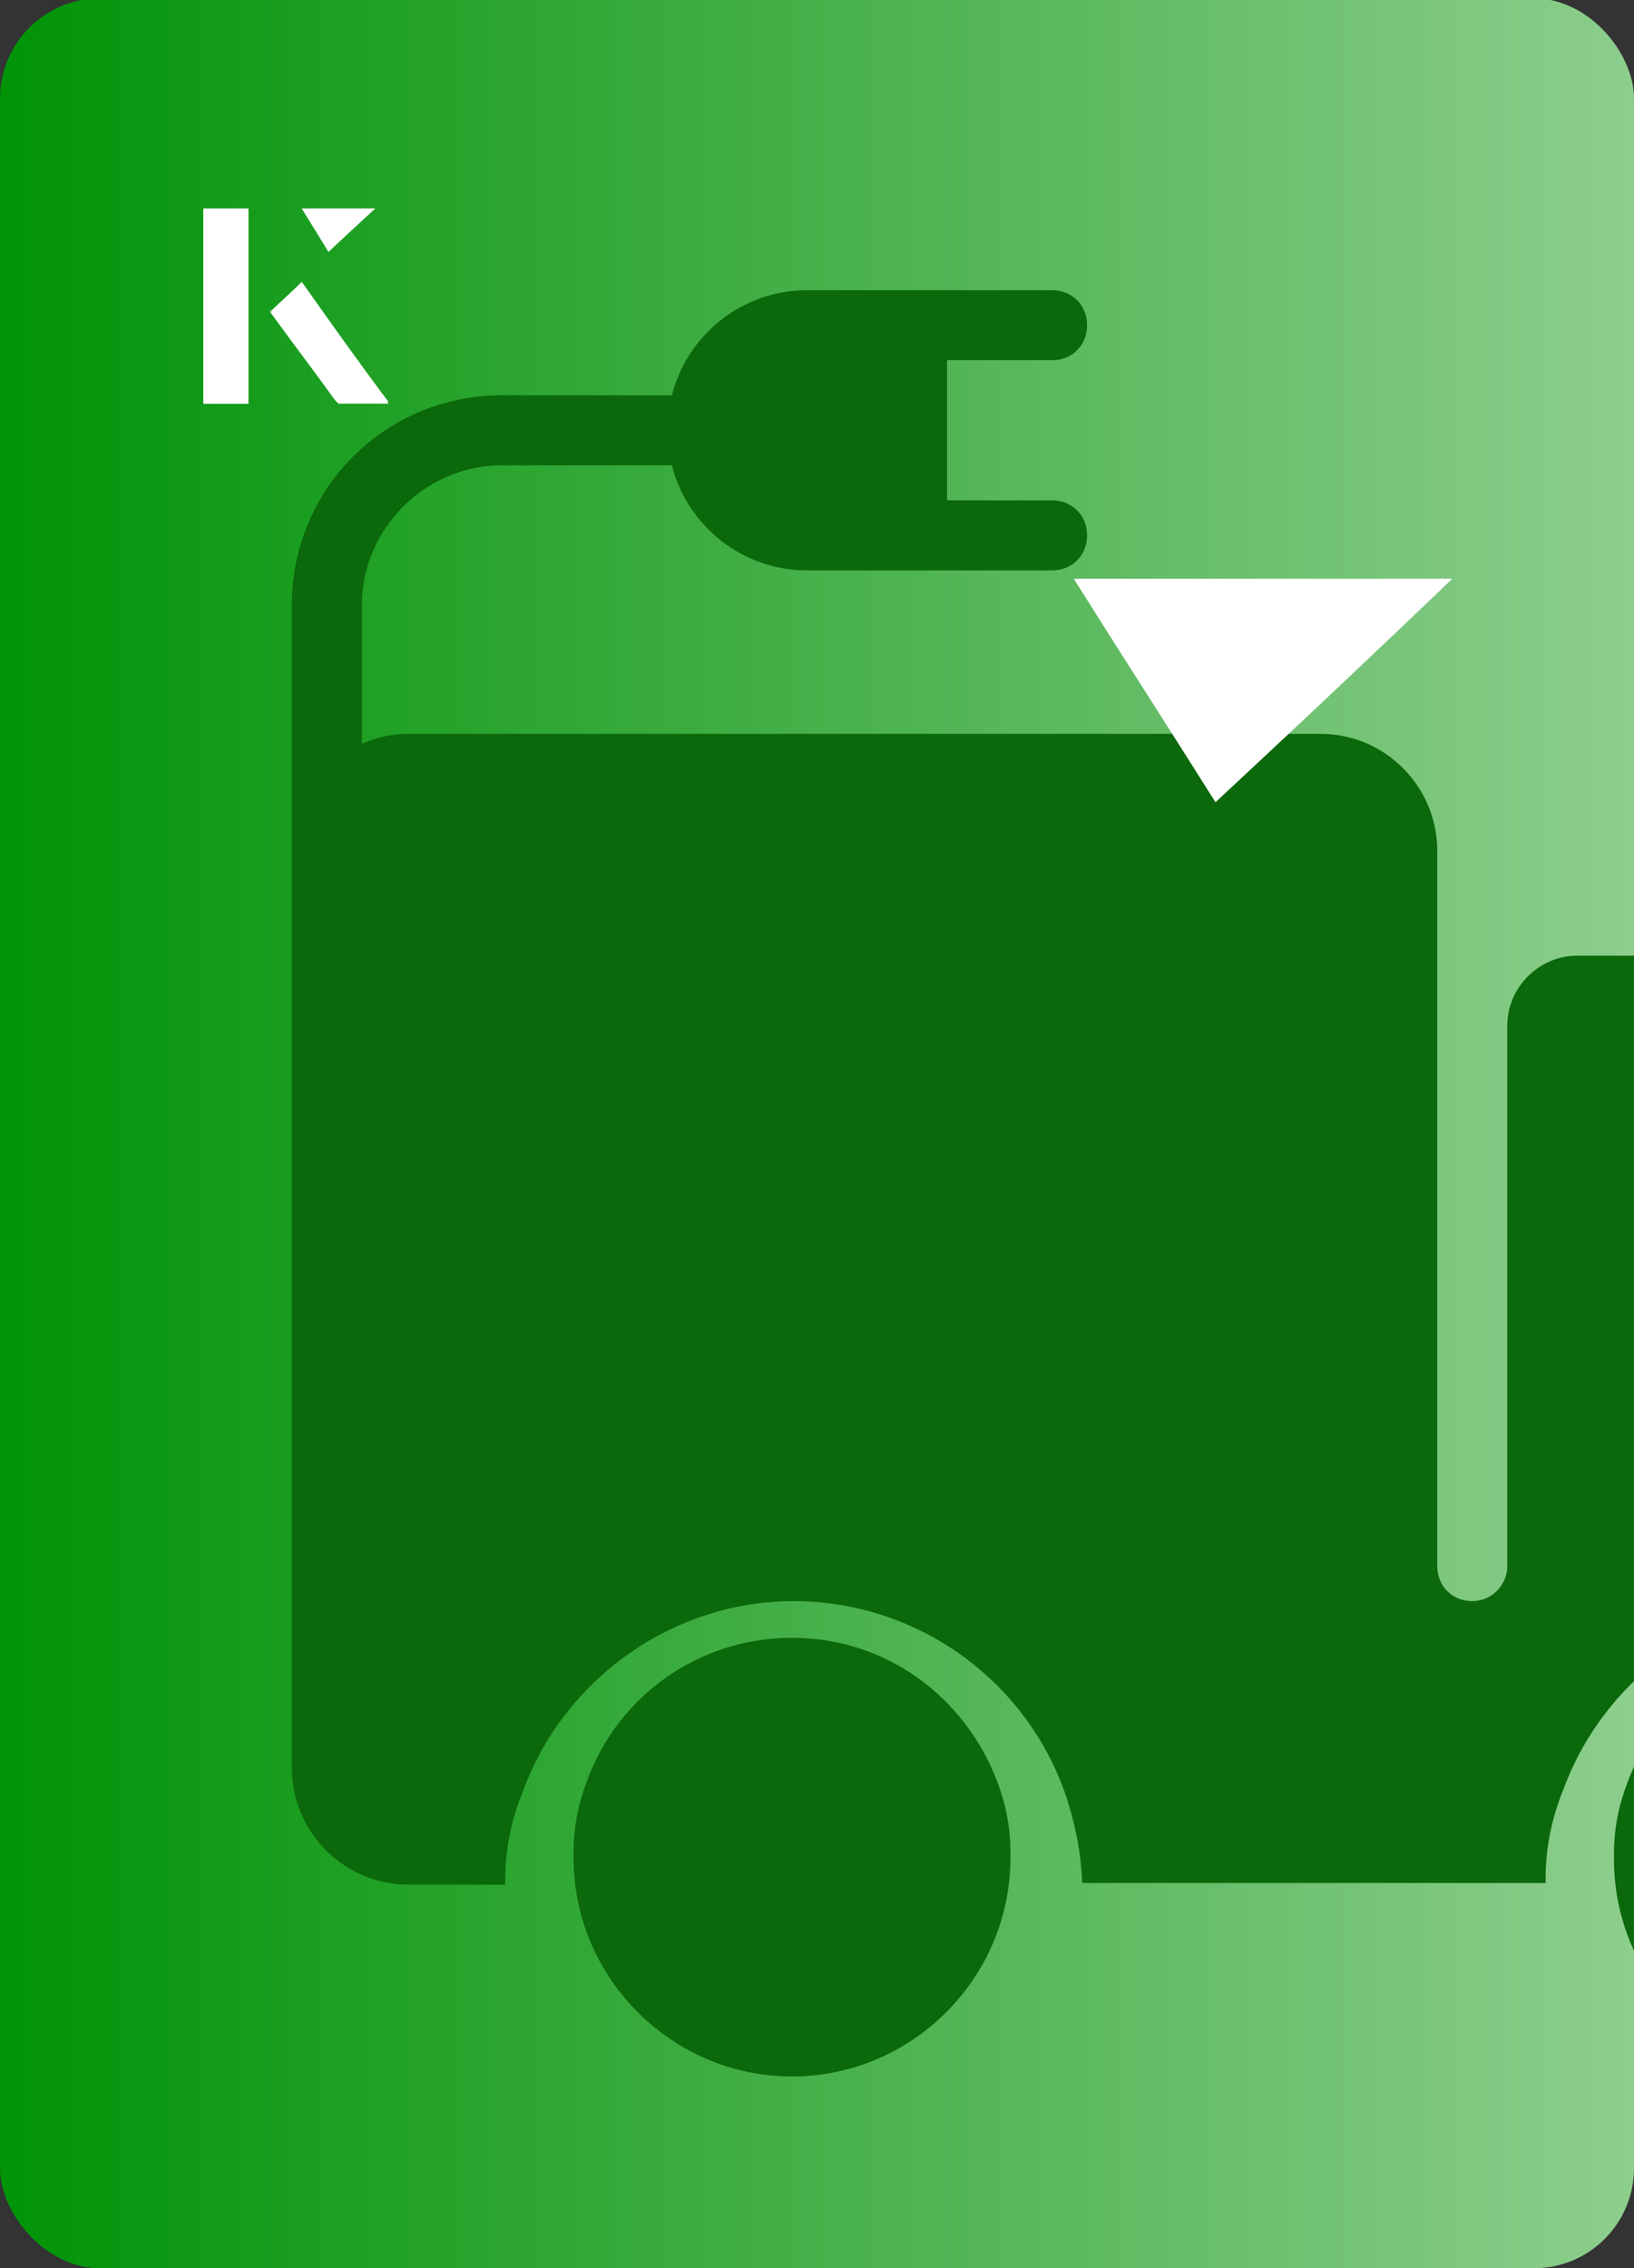 <?xml version="1.0" encoding="UTF-8"?><svg id="Layer_1" xmlns="http://www.w3.org/2000/svg" xmlns:xlink="http://www.w3.org/1999/xlink" viewBox="0 0 98 136"><rect x="0" y="0" width="98" height="136" fill="#333333" stroke="none"/><defs><linearGradient id="linear-gradient" x1="0" y1="68" x2="98" y2="68" gradientTransform="translate(98 136) rotate(180)" gradientUnits="userSpaceOnUse"><stop offset="0" stop-color="#009307"/><stop offset="1" stop-color="#8dce8d"/></linearGradient><clipPath id="clippath"><rect x="0" y="0" width="98" height="136.1" rx="6" ry="6" transform="translate(98 136) rotate(-180)" style="fill:none;"/></clipPath></defs><rect x="0" y="0" width="98" height="136.1" rx="6" ry="6" transform="translate(98 136) rotate(-180)" style="fill:url(#linear-gradient);"/><g style="clip-path:url(#clippath);"><path d="M47.5,124.5c-7.2,0-13.1-5.9-13.1-13.1s0-.2,0-.4c0-1.5.3-2.9.8-4.2,1.8-5,6.6-8.6,12.3-8.6s10.4,3.6,12.3,8.6c.5,1.3.8,2.7.8,4.2,0,.1,0,.2,0,.4,0,7.2-5.9,13.1-13.1,13.1Z" style="fill:#0b680b;"/><path d="M123,111.5c0,7.2-5.9,13.1-13.1,13.1s-13.1-5.9-13.1-13.1,0-.2,0-.4c0-1.5.3-2.9.8-4.2,1.8-5,6.7-8.6,12.3-8.6s10.4,3.6,12.3,8.6c.5,1.3.8,2.7.8,4.2v.4Z" style="fill:#0b680b;"/><path d="M134.8,92v-8.6h0,0s0,0,0,0l-10.1-21.2c-1.5-3-4.7-4.9-8.2-4.9h-8.9s-13,0-13,0c-2.3,0-4.2,1.9-4.2,4.2v32.4c0,1.1-.9,2.1-2.1,2.1s-2.1-.9-2.1-2.1v-42.9c0-3.8-3.1-7-7-7H24.5c-1,0-1.9.2-2.8.6v-8.3c0-4.6,3.8-8.4,8.4-8.4h10.2c.9,3.6,4.2,6.3,8.1,6.3h14.7c1.2,0,2.1-.9,2.1-2.1s-.9-2.1-2.1-2.1h-6.3v-8.4h6.3c1.2,0,2.1-.9,2.1-2.1s-.9-2.1-2.1-2.1h-14.7c-3.9,0-7.2,2.7-8.1,6.3h-10.2c-7,0-12.6,5.6-12.6,12.6v69.7c0,3.8,3.1,7,7,7h5.8c0,0,0-.2,0-.3,0-1.9.4-3.7,1.1-5.4,2.5-6.7,9-11.3,16.2-11.3s13.7,4.5,16.2,11.3c.6,1.7,1,3.5,1.1,5.4,0,0,0,.1,0,.2h27.8c0,0,0-.2,0-.3,0-1.9.4-3.7,1.1-5.4,2.5-6.7,9-11.3,16.2-11.3s13.7,4.5,16.2,11.3c.6,1.7,1,3.5,1.1,5.4v.3h.7c3.8,0,7-3.1,7-7v-9.6" style="fill:#0b680b;"/></g><path d="M14.9,12.5h-2.7v11.7h2.7v-11.7ZM16.2,18.7c1.3,1.8,2.6,3.5,3.9,5.3,0,0,.2.2.2.2,1,0,1.9,0,3,0-1.8-2.5-3.5-4.8-5.2-7.2-.7.6-1.3,1.2-1.9,1.8ZM19.7,15.1c.8-.8,1.8-1.7,2.8-2.6h-4.4c.5.8,1.1,1.7,1.6,2.6Z" style="fill:#fff;"/><path d="M14.9,12.5v11.7h-2.7v-11.7h2.7Z" style="fill:#fff;"/><path d="M16.2,18.7c.6-.6,1.2-1.1,1.9-1.8,1.7,2.4,3.4,4.8,5.2,7.2-1.1,0-2,0-3,0,0,0-.2,0-.2-.2-1.3-1.8-2.6-3.5-3.9-5.3Z" style="fill:#fff;"/><polygon points="19.7 15.1 18.1 12.5 22.5 12.5 19.7 15.1" style="fill:#fff;"/><path d="M72.9,48.1c-2.9-4.6-5.8-9.1-8.5-13.4h22.7c-5,4.8-9.9,9.4-14.2,13.4Z" style="fill:#fff;"/></svg>